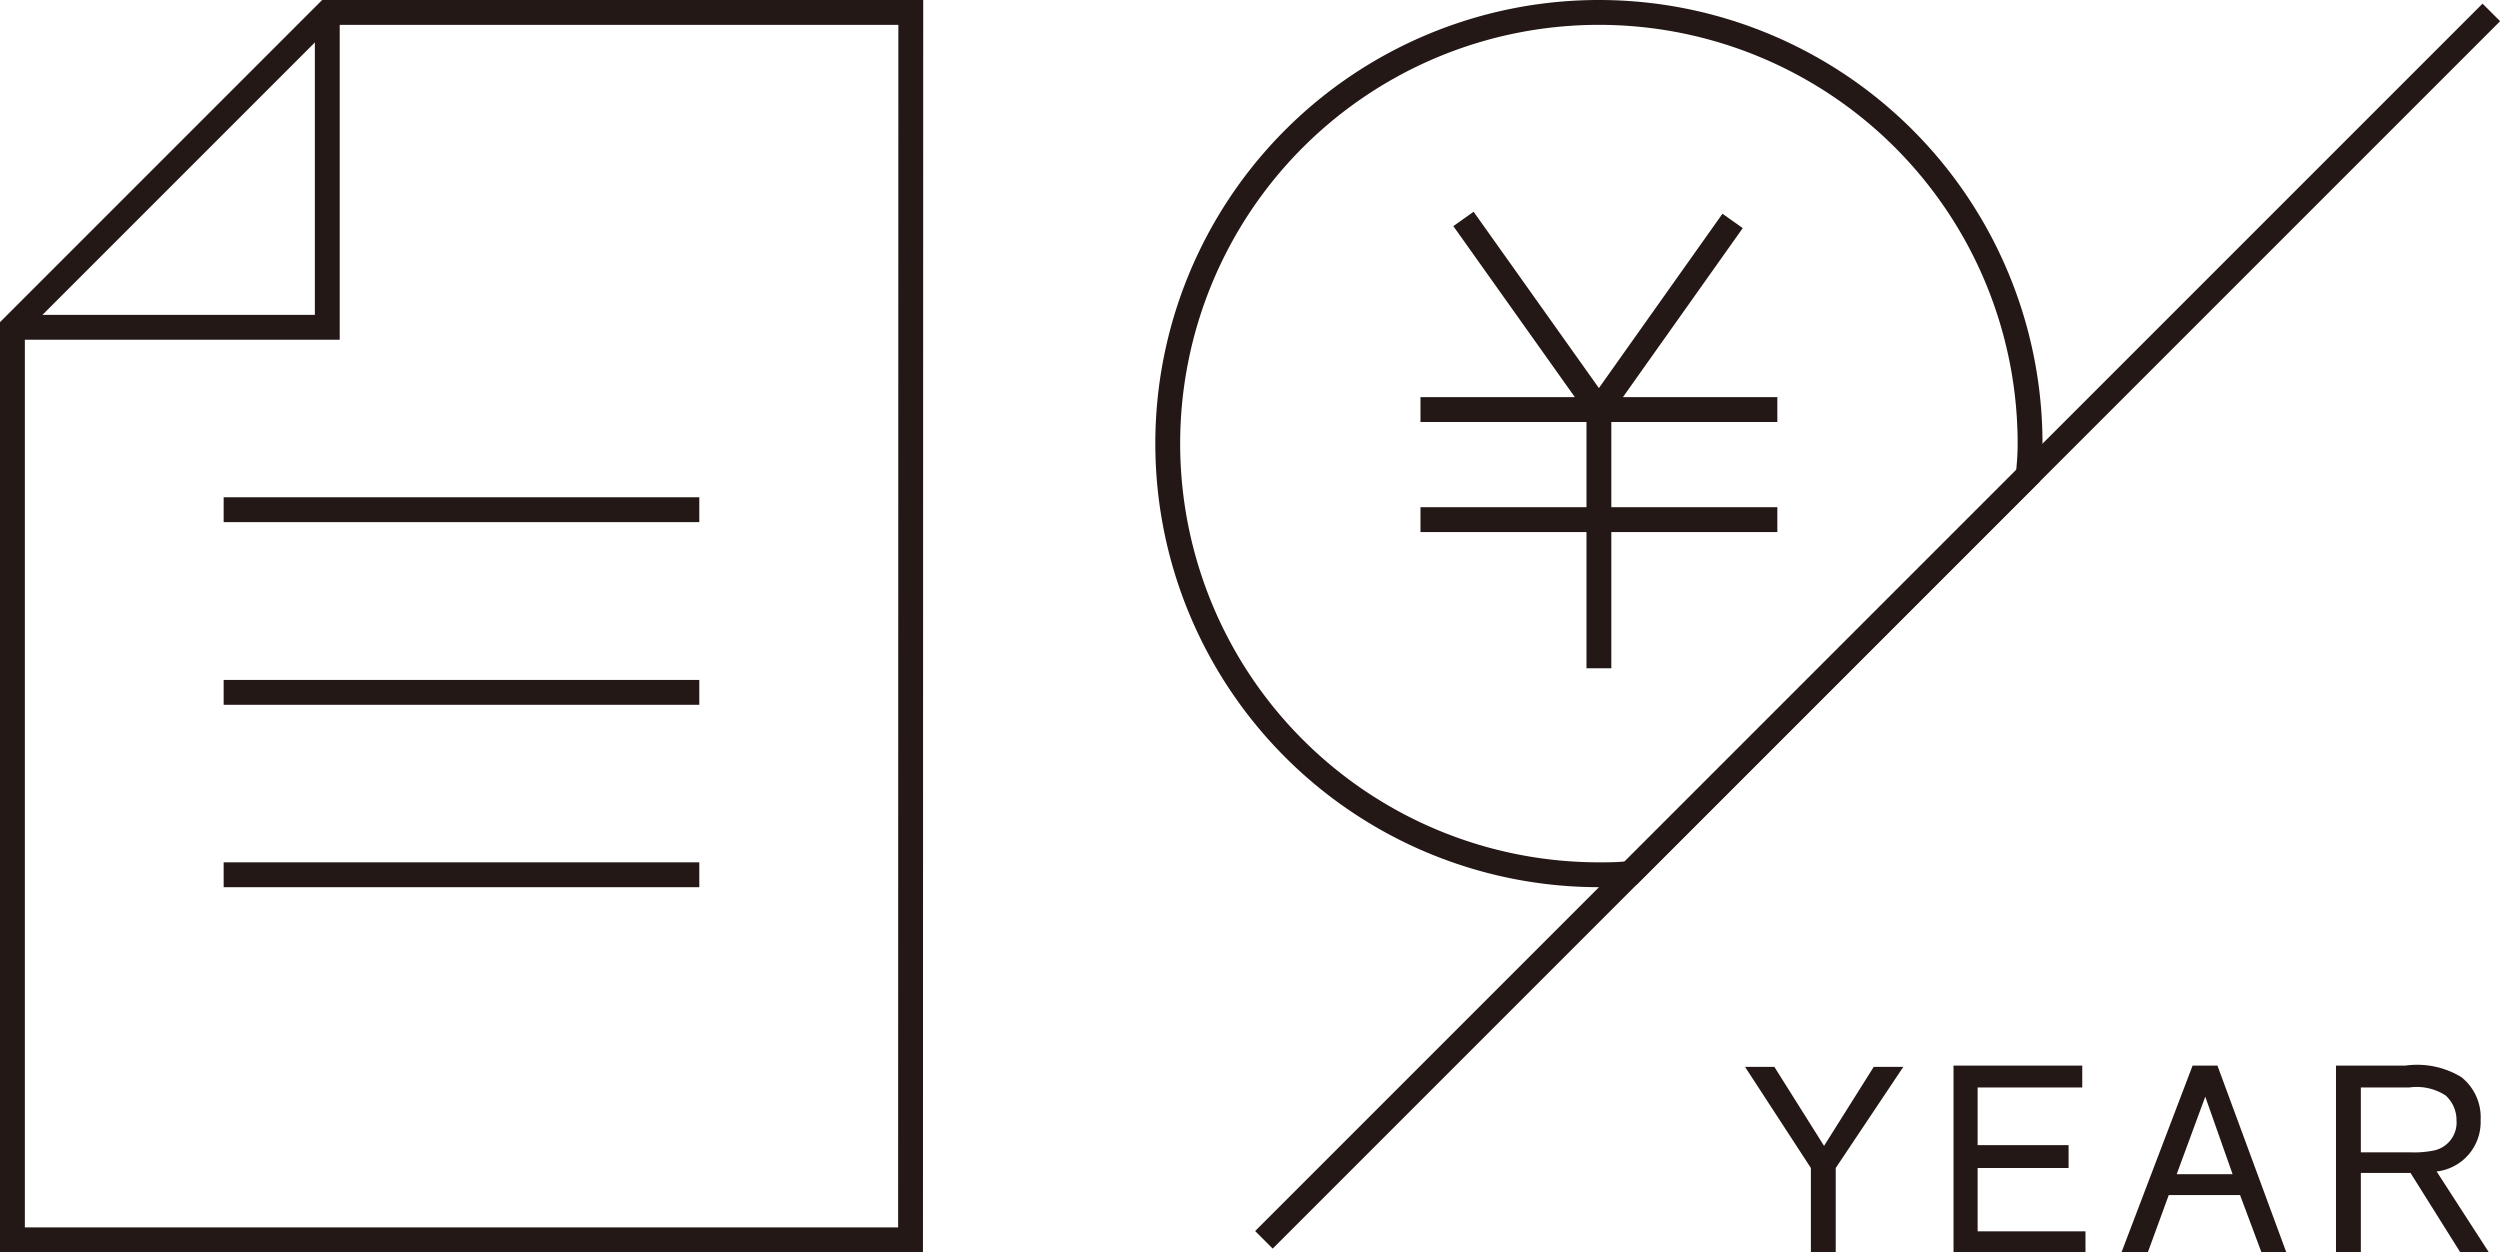 <svg xmlns="http://www.w3.org/2000/svg" viewBox="0 0 100.6 50.39"><defs><style>.cls-1{fill:none;stroke:#231815;stroke-miterlimit:10}</style></defs><g id="レイヤー_2" data-name="レイヤー 2"><g id="レイヤー_1-2" data-name="レイヤー 1"><path class="cls-1" d="M.5 49.89h36.14L36.65.5H13.17L.5 13.17v36.72z"/><path class="cls-1" d="M13.17.5v12.67H.5M9 20.51h19.14M9 27.86h19.14M9 35.2h19.14m36.2-18.72v10.41M58.89 8.81l5.45 7.67m5.38-7.59l-5.38 7.59m-7.18 0h14.36m-14.36 4.43h14.36m10.17-3.06A17.35 17.35 0 1064.34 35.2c.43 0 .85 0 1.27-.06l16-16c.05-.44.08-.86.08-1.29z"/><path d="M73.87 47v3.44h-1V47l-2.65-4.07h1.18l2 3.18 2-3.18h1.19zm5.71 0v2.55h4.34v.87h-5.31v-7.54h5.18v.88h-4.21v2.32h3.66V47zm10.56 1.09h-2.87l-.84 2.3h-1.06l2.86-7.51h1L92 50.39h-1zm-.3-.84l-1.1-3.12-1.15 3.12zM95 47.2v3.19h-1v-7.51h2.79a3.43 3.43 0 012.25.46 2.06 2.06 0 01.78 1.73 2 2 0 01-1.77 2.07l2.1 3.25H99l-2-3.19zm0-.83h2a4 4 0 00.92-.07 1.15 1.15 0 00.93-1.22 1.34 1.34 0 00-.44-1 2.14 2.14 0 00-1.46-.32H95z" fill="#231815"/><path class="cls-1" d="M50.86 49.89L100.25.5"/></g></g></svg>